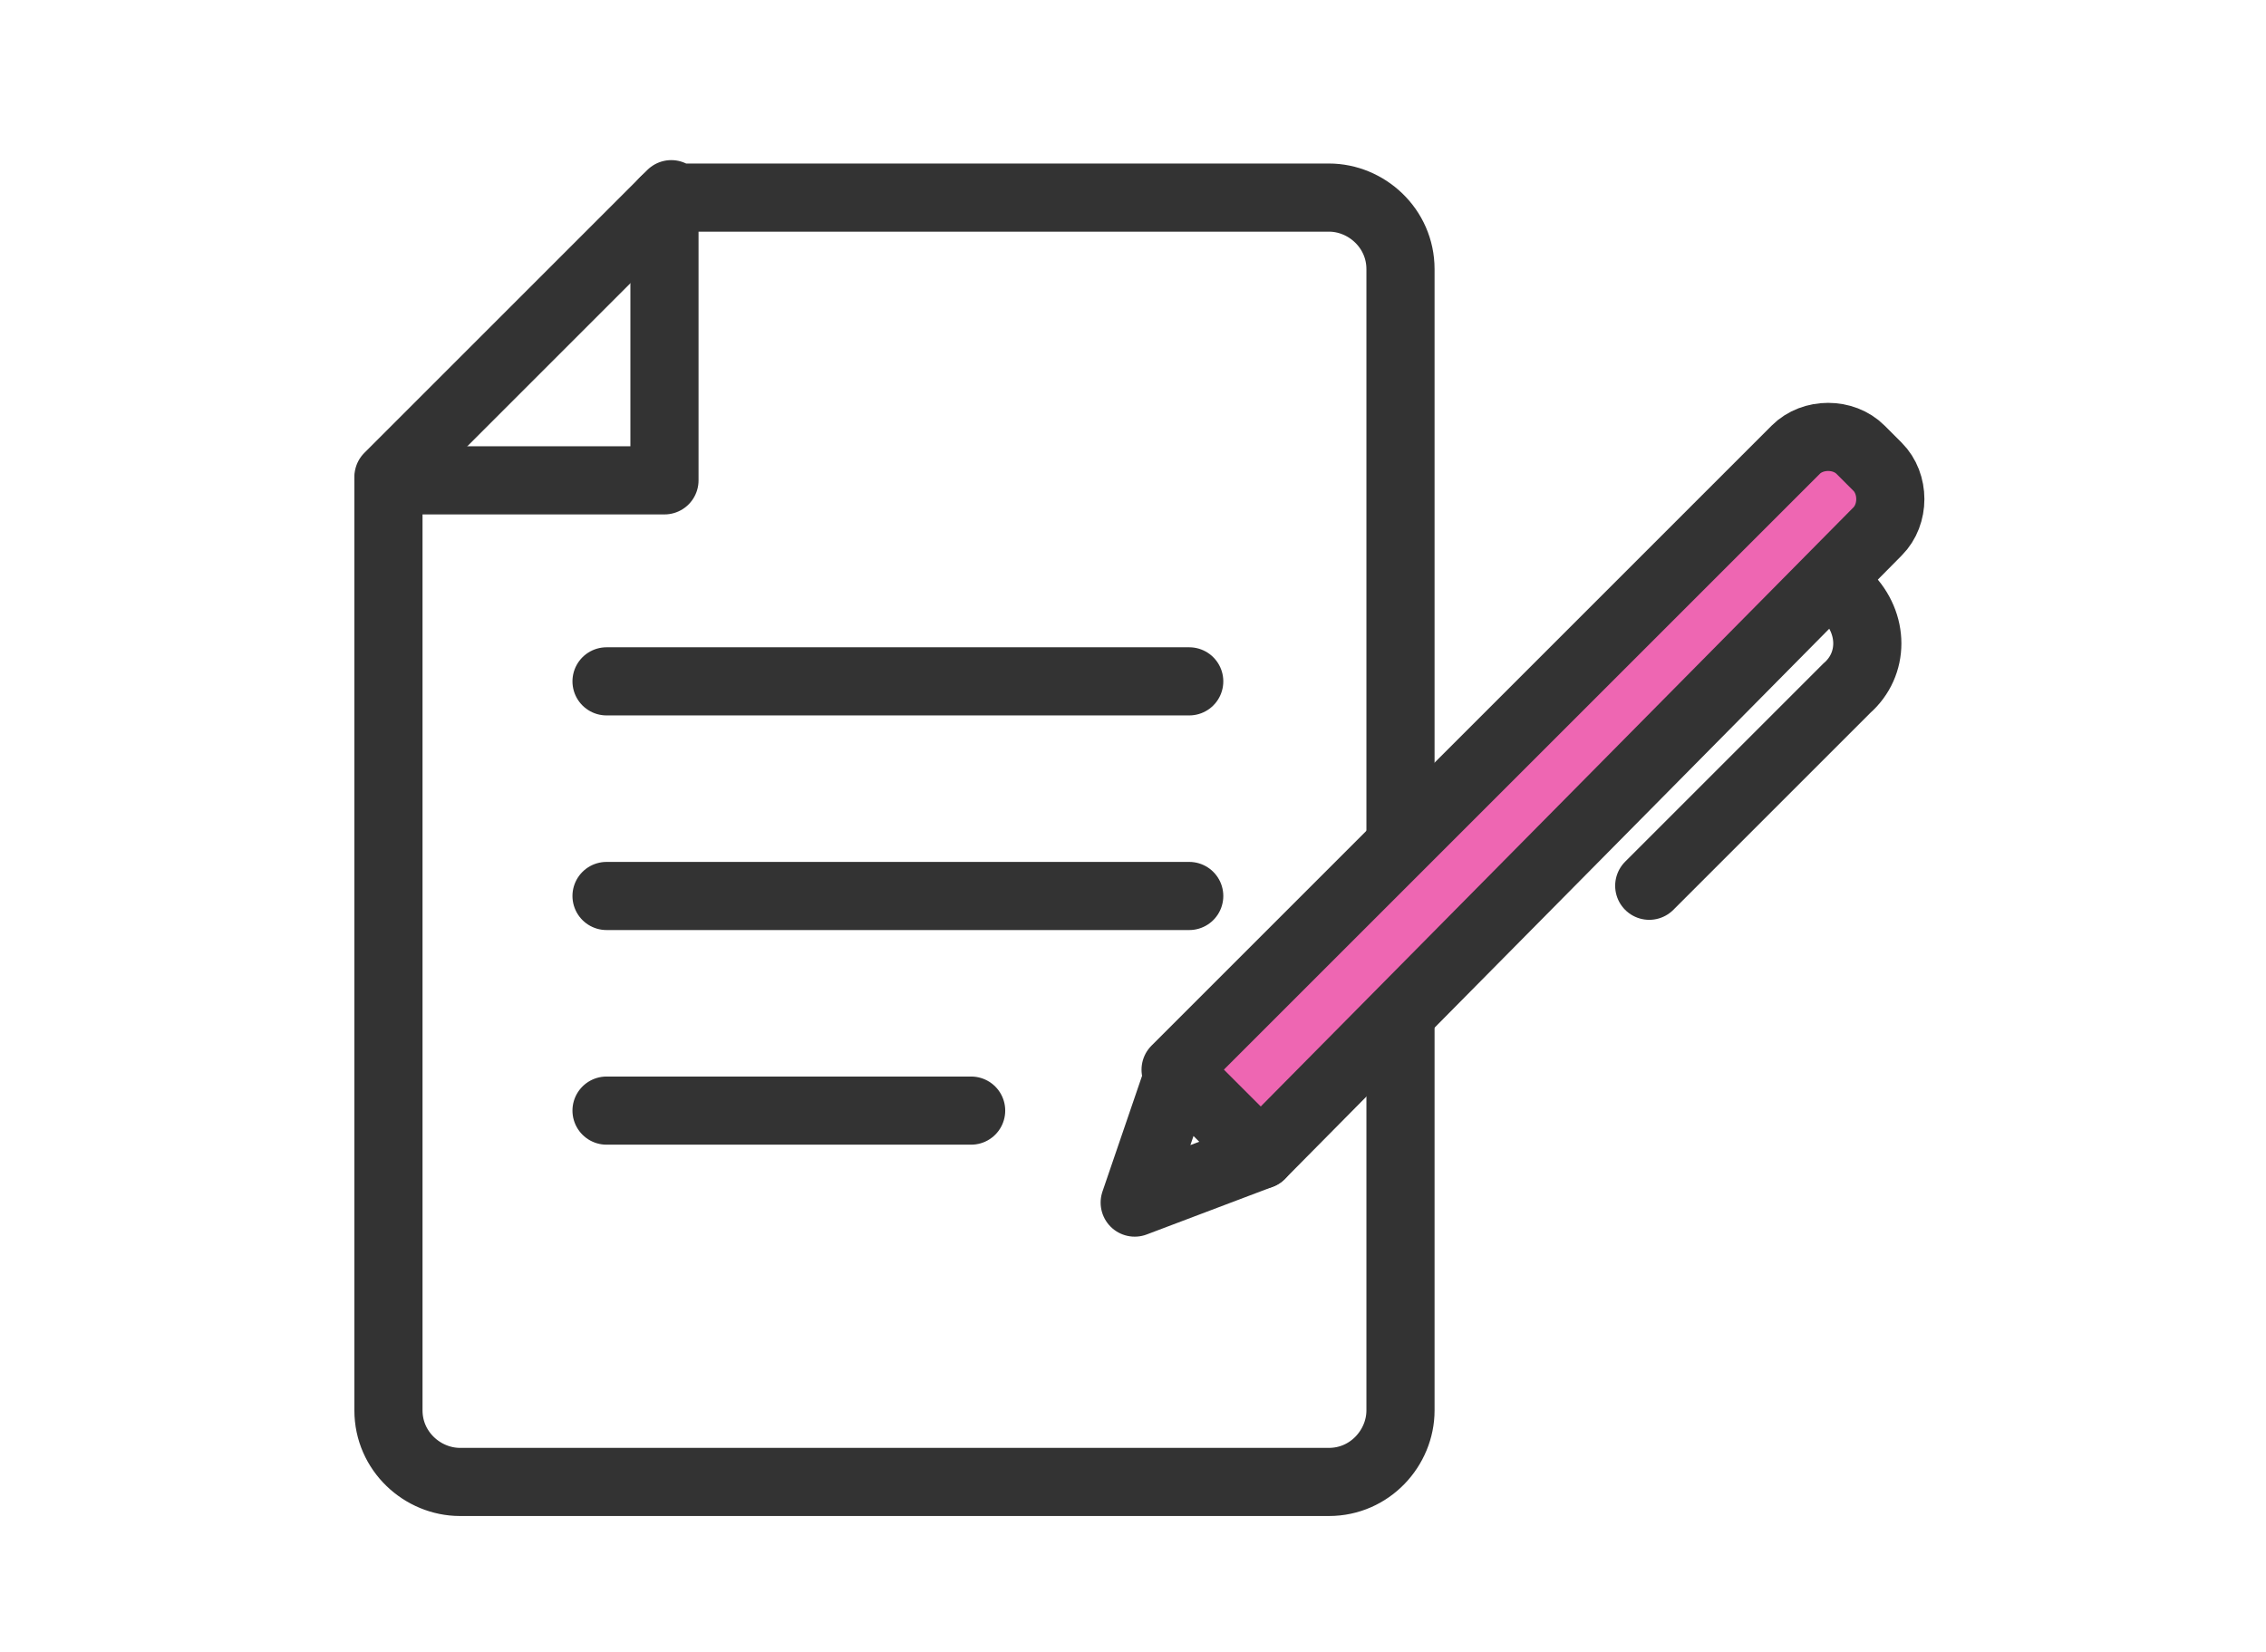 <?xml version="1.0" encoding="utf-8"?>
<!-- Generator: Adobe Illustrator 25.2.1, SVG Export Plug-In . SVG Version: 6.00 Build 0)  -->
<svg version="1.1" id="レイヤー_1" xmlns="http://www.w3.org/2000/svg" xmlns:xlink="http://www.w3.org/1999/xlink" x="0px"
	 y="0px" viewBox="0 0 66.5 48.5" style="enable-background:new 0 0 66.5 48.5;" xml:space="preserve">
<style type="text/css">
	.st0{fill:none;stroke:#333333;stroke-width:2;stroke-linecap:round;stroke-linejoin:round;stroke-miterlimit:10;}
	.st1{fill:#EE66B2;stroke:#333333;stroke-width:2;stroke-linecap:round;stroke-linejoin:round;stroke-miterlimit:10;}
</style>
<g>
	<path class="st0" d="M19.7,5.7L11.4,14v27.4c0,1.2,1,2.1,2.1,2.1h25.5c1.2,0,2.1-1,2.1-2.1V7.9c0-1.2-1-2.1-2.1-2.1H19.7z"/>
	<polyline class="st0" points="11.4,14.1 19.5,14.1 19.5,5.9 	"/>
	<g>
		<line class="st0" x1="17.8" y1="20" x2="34.9" y2="20"/>
		<line class="st0" x1="17.8" y1="26.3" x2="34.9" y2="26.3"/>
		<line class="st0" x1="17.8" y1="32.6" x2="28.5" y2="32.6"/>
	</g>
	<path class="st1" d="M37,33.9l-2.5-2.5l18.2-18.2c0.5-0.5,1.4-0.5,1.9,0l0.5,0.5c0.5,0.5,0.5,1.4,0,1.9L37,33.9z"/>
	<polygon class="st0" points="37,33.9 33.3,35.3 34.6,31.5 	"/>
	<path class="st0" d="M54.2,17.5L54.2,17.5c0.8,0.8,0.8,2,0,2.7l-5.8,5.8"/>
</g>
</svg>
